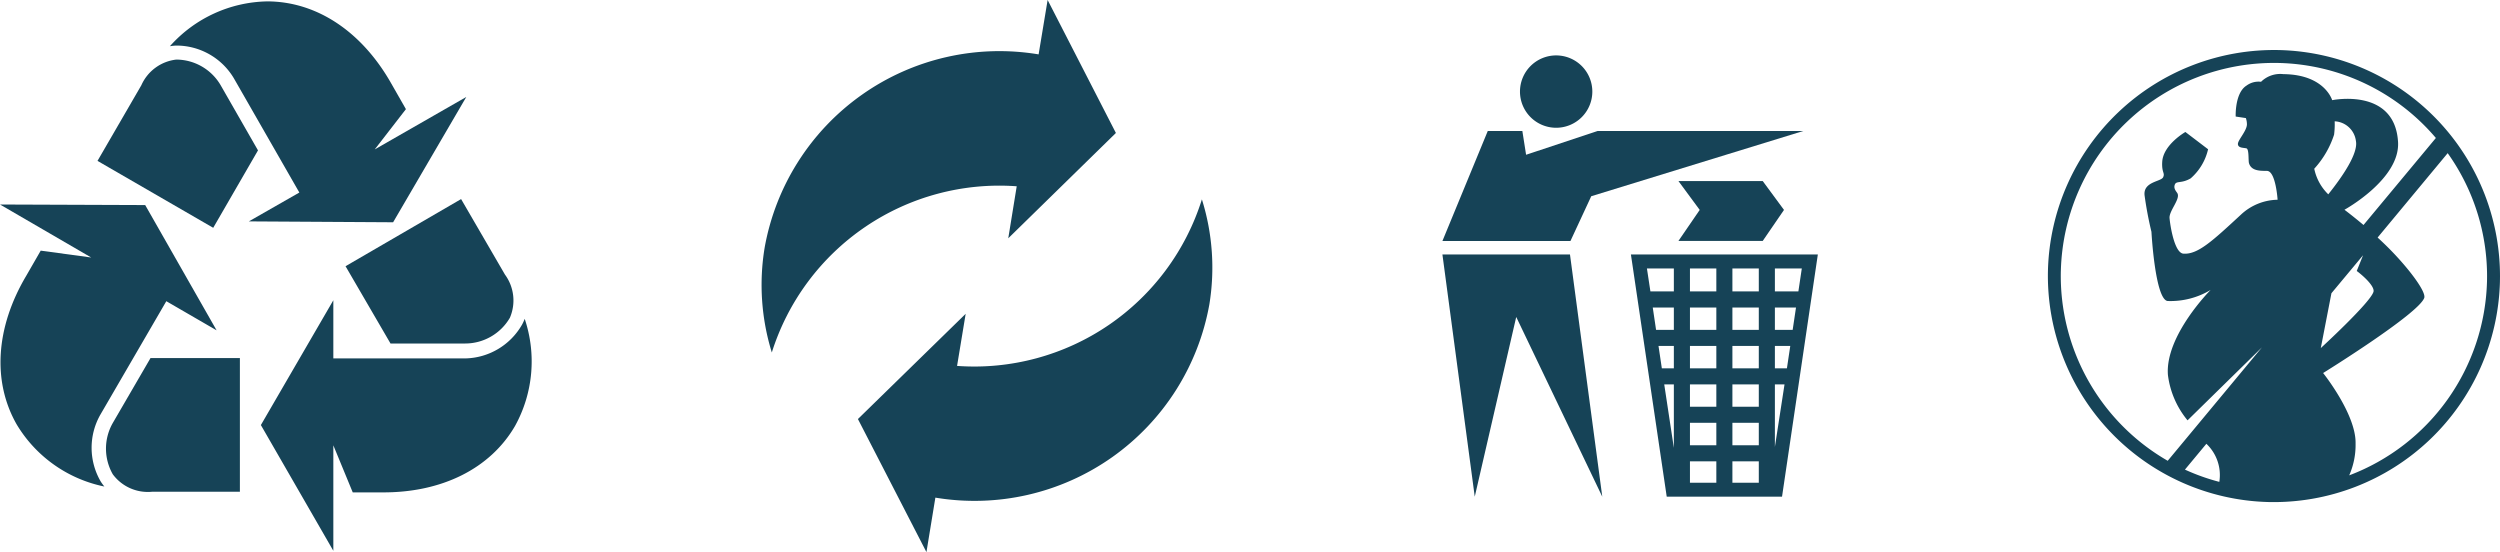 <svg xmlns="http://www.w3.org/2000/svg" xmlns:xlink="http://www.w3.org/1999/xlink" width="138.637" height="30.616" viewBox="0 0 138.637 30.616">
  <defs>
    <clipPath id="clip-path">
      <path id="Pfad_986" data-name="Pfad 986" d="M0,0H138.637V-30.616H0Z" fill="none"/>
    </clipPath>
  </defs>
  <g id="Gruppe_1172" data-name="Gruppe 1172" transform="translate(0 30.616)">
    <g id="Gruppe_1165" data-name="Gruppe 1165" clip-path="url(#clip-path)">
      <g id="Gruppe_1156" data-name="Gruppe 1156" transform="translate(56.382 -20.286)">
        <path id="Pfad_977" data-name="Pfad 977" d="M0,0-.469,2.884,5.5-2.956,1.714-10.33l-.5,3.016A13.223,13.223,0,0,0-13.981,3.416a12.659,12.659,0,0,0,.4,5.8A13.229,13.229,0,0,1,0,0" fill="#164357"/>
      </g>
      <g id="Gruppe_1157" data-name="Gruppe 1157" transform="translate(66.651 -19.56)">
        <path id="Pfad_978" data-name="Pfad 978" d="M0,0A13.232,13.232,0,0,1-13.577,9.236l.477-2.889-5.975,5.835,3.8,7.379.495-3.021A13.228,13.228,0,0,0,.415,5.817,12.645,12.645,0,0,0,0,0" fill="#164357"/>
      </g>
      <g id="Gruppe_1158" data-name="Gruppe 1158" transform="translate(19.162 -15.853)">
        <path id="Pfad_979" data-name="Pfad 979" d="M0,0,2.494,4.286H6.628A2.871,2.871,0,0,0,9.113,2.859,2.424,2.424,0,0,0,8.84.464L6.408-3.723Z" fill="#164357"/>
      </g>
      <g id="Gruppe_1159" data-name="Gruppe 1159" transform="translate(29.097 -12.935)">
        <path id="Pfad_980" data-name="Pfad 980" d="M0,0A2.666,2.666,0,0,1-.14.309,3.712,3.712,0,0,1-3.307,2.195h-7.305V-1.03L-14.63,5.89l4.018,6.973V7.014l1.076,2.61h1.619C-4.6,9.648-1.909,8.305-.536,5.941A7.4,7.4,0,0,0,0,0" fill="#164357"/>
      </g>
      <g id="Gruppe_1160" data-name="Gruppe 1160" transform="translate(6.267 -7.181)">
        <path id="Pfad_981" data-name="Pfad 981" d="M0,0A2.869,2.869,0,0,0-.013,2.865a2.42,2.42,0,0,0,2.2.968H7.036V-3.577H2.079Z" fill="#164357"/>
      </g>
      <g id="Gruppe_1161" data-name="Gruppe 1161" transform="translate(5.552 -7.597)">
        <path id="Pfad_982" data-name="Pfad 982" d="M0,0,3.671-6.316,6.46-4.7,2.5-11.647l-8.051-.031L-.494-8.739l-2.8-.381L-4.1-7.72C-5.793-4.864-5.984-1.863-4.63.512A7.392,7.392,0,0,0,.235,3.961a2.905,2.905,0,0,1-.2-.275A3.716,3.716,0,0,1,0,0" fill="#164357"/>
      </g>
      <g id="Gruppe_1162" data-name="Gruppe 1162" transform="translate(14.307 -22.277)">
        <path id="Pfad_983" data-name="Pfad 983" d="M0,0-2.057-3.589A2.863,2.863,0,0,0-4.528-5.035,2.418,2.418,0,0,0-6.47-3.609L-8.9.583l6.417,3.711Z" fill="#164357"/>
      </g>
      <g id="Gruppe_1163" data-name="Gruppe 1163" transform="translate(25.858 -25.239)">
        <path id="Pfad_984" data-name="Pfad 984" d="M0,0-5.077,2.909-3.348.676l-.8-1.4C-5.779-3.619-8.281-5.286-11.016-5.3a7.4,7.4,0,0,0-5.421,2.487A2.706,2.706,0,0,1-16.1-2.85a3.709,3.709,0,0,1,3.21,1.813L-9.258,5.3l-2.8,1.6,8,.049Z" fill="#164357"/>
      </g>
      <g id="Gruppe_1164" data-name="Gruppe 1164" transform="translate(126.422 -27.839)">
        <path id="Pfad_985" data-name="Pfad 985" d="M0,0A12.551,12.551,0,0,0-12.853,12.214,12.552,12.552,0,0,0-.638,25.063,12.548,12.548,0,0,0,12.211,12.849,12.545,12.545,0,0,0,0,0M-12.137,12.231A11.832,11.832,0,0,1-.018.716,11.784,11.784,0,0,1,8.659,4.875L4.646,9.7c-.608-.51-1.057-.845-1.057-.845s3.1-1.7,2.972-3.763C6.38,2.061,2.908,2.778,2.908,2.778S2.5,1.355.2,1.334a1.516,1.516,0,0,0-1.236.425,1.118,1.118,0,0,0-.8.207c-.665.409-.606,1.72-.606,1.72l.564.085a1.08,1.08,0,0,1,.059.359c-.02.375-.517.872-.5,1.09s.313.191.47.23.1.68.144.821c.132.455.666.422,1,.429.486.013.587,1.6.587,1.6a3.046,3.046,0,0,0-2.033.826c-1.576,1.457-2.393,2.221-3.191,2.163-.5-.037-.734-1.568-.768-1.971s.619-1.062.433-1.381c-.059-.1-.229-.261-.139-.481s.361-.041.878-.342A3.042,3.042,0,0,0-3.973,5.5l-1.259-.958s-1.223.7-1.284,1.648c-.039.618.165.61.051.861s-1.11.238-1.031,1a20.424,20.424,0,0,0,.382,2.028s.2,3.725.891,3.836A4.309,4.309,0,0,0-3.831,13.3S-6.37,15.84-6.2,18.02a4.9,4.9,0,0,0,1.088,2.513l4.125-4.047-5.225,6.29a11.832,11.832,0,0,1-5.926-10.545M5.2,13.4c-.161.593-2.923,3.126-2.923,3.126l.59-3.042,1.754-2.106-.35.872c.46.344,1,.881.929,1.15m-9.268,8.433a2.387,2.387,0,0,1,.718,2.112,11.6,11.6,0,0,1-1.907-.68ZM3.049,3.95A1.248,1.248,0,0,1,4.225,5.039C4.36,5.723,3.5,6.987,2.692,8A2.765,2.765,0,0,1,1.914,6.58a5.158,5.158,0,0,0,1.1-1.889,4.389,4.389,0,0,0,.033-.741m.806,19.633a4.172,4.172,0,0,0,.353-1.759c.04-1.621-1.8-3.915-1.8-3.915s5.278-3.269,5.607-4.163c.125-.339-.875-1.664-1.973-2.765-.2-.2-.409-.4-.612-.585l3.886-4.68a11.754,11.754,0,0,1,2.18,7.114A11.838,11.838,0,0,1,3.855,23.583" fill="#164357"/>
      </g>
    </g>
    <g id="Gruppe_1166" data-name="Gruppe 1166" transform="translate(79.989 -16.504)">
      <path id="Pfad_987" data-name="Pfad 987" d="M0,0,1.793,13.432l2.3-9.967,4.772,9.967L7.074,0Z" fill="#164357"/>
    </g>
    <g id="Gruppe_1168" data-name="Gruppe 1168" clip-path="url(#clip-path)">
      <g id="Gruppe_1167" data-name="Gruppe 1167" transform="translate(86.296 -23.531)">
        <path id="Pfad_988" data-name="Pfad 988" d="M0,0A2.006,2.006,0,0,0,2.006-2.006,2.006,2.006,0,0,0,0-4.012,2.006,2.006,0,0,0-2.006-2.006,2.006,2.006,0,0,0,0,0" fill="#164357"/>
      </g>
    </g>
    <g id="Gruppe_1169" data-name="Gruppe 1169" transform="translate(90.442 -16.504)">
      <path id="Pfad_990" data-name="Pfad 990" d="M0,0,1.986,13.432H8.38L10.366,0ZM2.381,10.723,1.848,7.206h.533Zm0-4.409H1.715L1.53,5.073h.851Zm0-2.133H1.395l-.184-1.24h1.17Zm0-2.132h-1.3L.888.774H2.381ZM4.737,12.657H3.274V11.47H4.737Zm0-2.078H3.274V9.336H4.737Zm0-2.134H3.274V7.206H4.737Zm0-2.131H3.274V5.072H4.737Zm0-2.133H3.274V2.941H4.737Zm0-2.132H3.274V.774H4.737ZM7.092,12.657H5.628V11.47H7.092Zm0-2.078H5.628V9.336H7.092Zm0-2.134H5.628V7.206H7.092Zm0-2.131H5.628V5.072H7.092Zm0-2.133H5.628V2.941H7.092Zm0-2.132H5.628V.774H7.092Zm.892,8.622V7.206h.534Zm.667-4.357H7.984V5.073h.853ZM8.97,4.181H7.984V2.941H9.155ZM7.984,2.049V.774H9.477l-.19,1.275Z" fill="#164357"/>
    </g>
    <g id="Gruppe_1170" data-name="Gruppe 1170" transform="translate(97.752 -17.256)">
      <path id="Pfad_991" data-name="Pfad 991" d="M0,0,1.179-1.719,0-3.319H-4.674l1.179,1.6L-4.674,0Z" fill="#164357"/>
    </g>
    <g id="Gruppe_1171" data-name="Gruppe 1171" transform="translate(88.242 -19.734)">
      <path id="Pfad_992" data-name="Pfad 992" d="M0,0,11.756-3.617H.351L-3.613-2.3-3.82-3.617H-5.738l-2.515,6.1h7.1Z" fill="#164357"/>
    </g>
  </g>
</svg>
